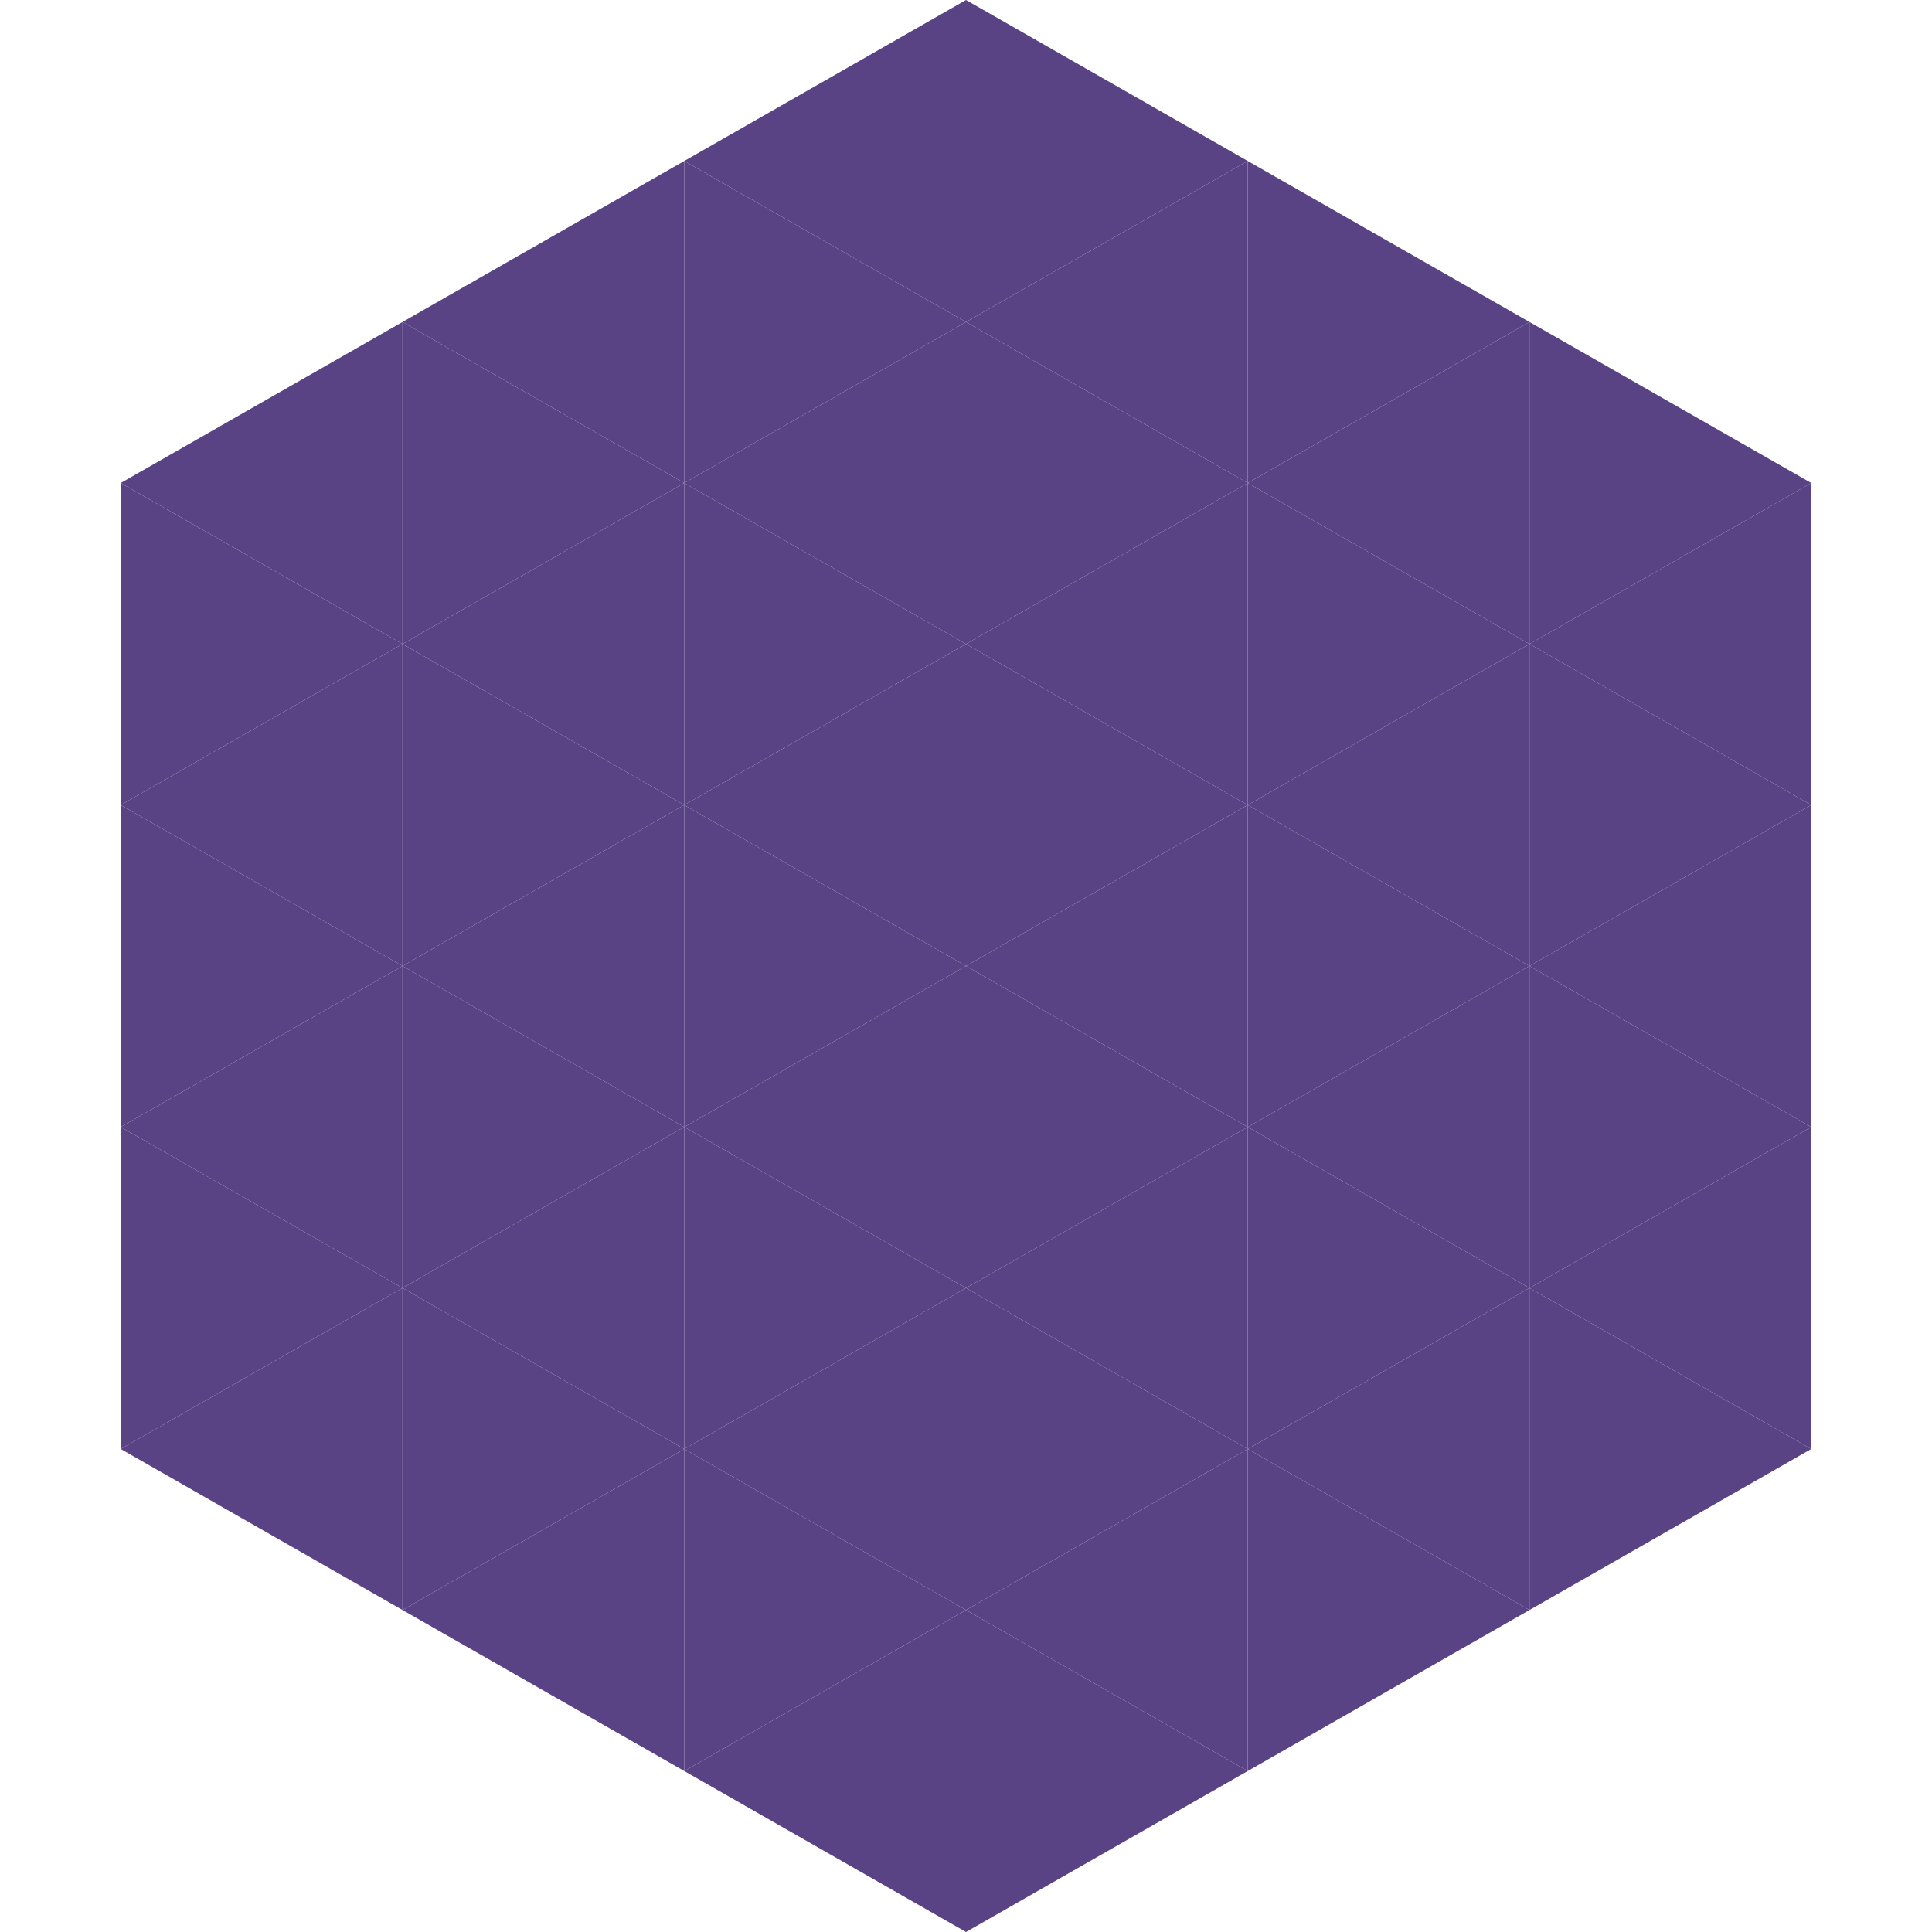 <?xml version="1.0"?>
<!-- Generated by SVGo -->
<svg width="240" height="240"
     xmlns="http://www.w3.org/2000/svg"
     xmlns:xlink="http://www.w3.org/1999/xlink">
<polygon points="50,40 15,60 50,80" style="fill:rgb(89,67,133)" />
<polygon points="190,40 225,60 190,80" style="fill:rgb(89,67,133)" />
<polygon points="15,60 50,80 15,100" style="fill:rgb(89,67,133)" />
<polygon points="225,60 190,80 225,100" style="fill:rgb(89,67,133)" />
<polygon points="50,80 15,100 50,120" style="fill:rgb(89,67,133)" />
<polygon points="190,80 225,100 190,120" style="fill:rgb(89,67,133)" />
<polygon points="15,100 50,120 15,140" style="fill:rgb(89,67,133)" />
<polygon points="225,100 190,120 225,140" style="fill:rgb(89,67,133)" />
<polygon points="50,120 15,140 50,160" style="fill:rgb(89,67,133)" />
<polygon points="190,120 225,140 190,160" style="fill:rgb(89,67,133)" />
<polygon points="15,140 50,160 15,180" style="fill:rgb(89,67,133)" />
<polygon points="225,140 190,160 225,180" style="fill:rgb(89,67,133)" />
<polygon points="50,160 15,180 50,200" style="fill:rgb(89,67,133)" />
<polygon points="190,160 225,180 190,200" style="fill:rgb(89,67,133)" />
<polygon points="15,180 50,200 15,220" style="fill:rgb(255,255,255); fill-opacity:0" />
<polygon points="225,180 190,200 225,220" style="fill:rgb(255,255,255); fill-opacity:0" />
<polygon points="50,0 85,20 50,40" style="fill:rgb(255,255,255); fill-opacity:0" />
<polygon points="190,0 155,20 190,40" style="fill:rgb(255,255,255); fill-opacity:0" />
<polygon points="85,20 50,40 85,60" style="fill:rgb(89,67,133)" />
<polygon points="155,20 190,40 155,60" style="fill:rgb(89,67,133)" />
<polygon points="50,40 85,60 50,80" style="fill:rgb(89,67,133)" />
<polygon points="190,40 155,60 190,80" style="fill:rgb(89,67,133)" />
<polygon points="85,60 50,80 85,100" style="fill:rgb(89,67,133)" />
<polygon points="155,60 190,80 155,100" style="fill:rgb(89,67,133)" />
<polygon points="50,80 85,100 50,120" style="fill:rgb(89,67,133)" />
<polygon points="190,80 155,100 190,120" style="fill:rgb(89,67,133)" />
<polygon points="85,100 50,120 85,140" style="fill:rgb(89,67,133)" />
<polygon points="155,100 190,120 155,140" style="fill:rgb(89,67,133)" />
<polygon points="50,120 85,140 50,160" style="fill:rgb(89,67,133)" />
<polygon points="190,120 155,140 190,160" style="fill:rgb(89,67,133)" />
<polygon points="85,140 50,160 85,180" style="fill:rgb(89,67,133)" />
<polygon points="155,140 190,160 155,180" style="fill:rgb(89,67,133)" />
<polygon points="50,160 85,180 50,200" style="fill:rgb(89,67,133)" />
<polygon points="190,160 155,180 190,200" style="fill:rgb(89,67,133)" />
<polygon points="85,180 50,200 85,220" style="fill:rgb(89,67,133)" />
<polygon points="155,180 190,200 155,220" style="fill:rgb(89,67,133)" />
<polygon points="120,0 85,20 120,40" style="fill:rgb(89,67,133)" />
<polygon points="120,0 155,20 120,40" style="fill:rgb(89,67,133)" />
<polygon points="85,20 120,40 85,60" style="fill:rgb(89,67,133)" />
<polygon points="155,20 120,40 155,60" style="fill:rgb(89,67,133)" />
<polygon points="120,40 85,60 120,80" style="fill:rgb(89,67,133)" />
<polygon points="120,40 155,60 120,80" style="fill:rgb(89,67,133)" />
<polygon points="85,60 120,80 85,100" style="fill:rgb(89,67,133)" />
<polygon points="155,60 120,80 155,100" style="fill:rgb(89,67,133)" />
<polygon points="120,80 85,100 120,120" style="fill:rgb(89,67,133)" />
<polygon points="120,80 155,100 120,120" style="fill:rgb(89,67,133)" />
<polygon points="85,100 120,120 85,140" style="fill:rgb(89,67,133)" />
<polygon points="155,100 120,120 155,140" style="fill:rgb(89,67,133)" />
<polygon points="120,120 85,140 120,160" style="fill:rgb(89,67,133)" />
<polygon points="120,120 155,140 120,160" style="fill:rgb(89,67,133)" />
<polygon points="85,140 120,160 85,180" style="fill:rgb(89,67,133)" />
<polygon points="155,140 120,160 155,180" style="fill:rgb(89,67,133)" />
<polygon points="120,160 85,180 120,200" style="fill:rgb(89,67,133)" />
<polygon points="120,160 155,180 120,200" style="fill:rgb(89,67,133)" />
<polygon points="85,180 120,200 85,220" style="fill:rgb(89,67,133)" />
<polygon points="155,180 120,200 155,220" style="fill:rgb(89,67,133)" />
<polygon points="120,200 85,220 120,240" style="fill:rgb(89,67,133)" />
<polygon points="120,200 155,220 120,240" style="fill:rgb(89,67,133)" />
<polygon points="85,220 120,240 85,260" style="fill:rgb(255,255,255); fill-opacity:0" />
<polygon points="155,220 120,240 155,260" style="fill:rgb(255,255,255); fill-opacity:0" />
</svg>
